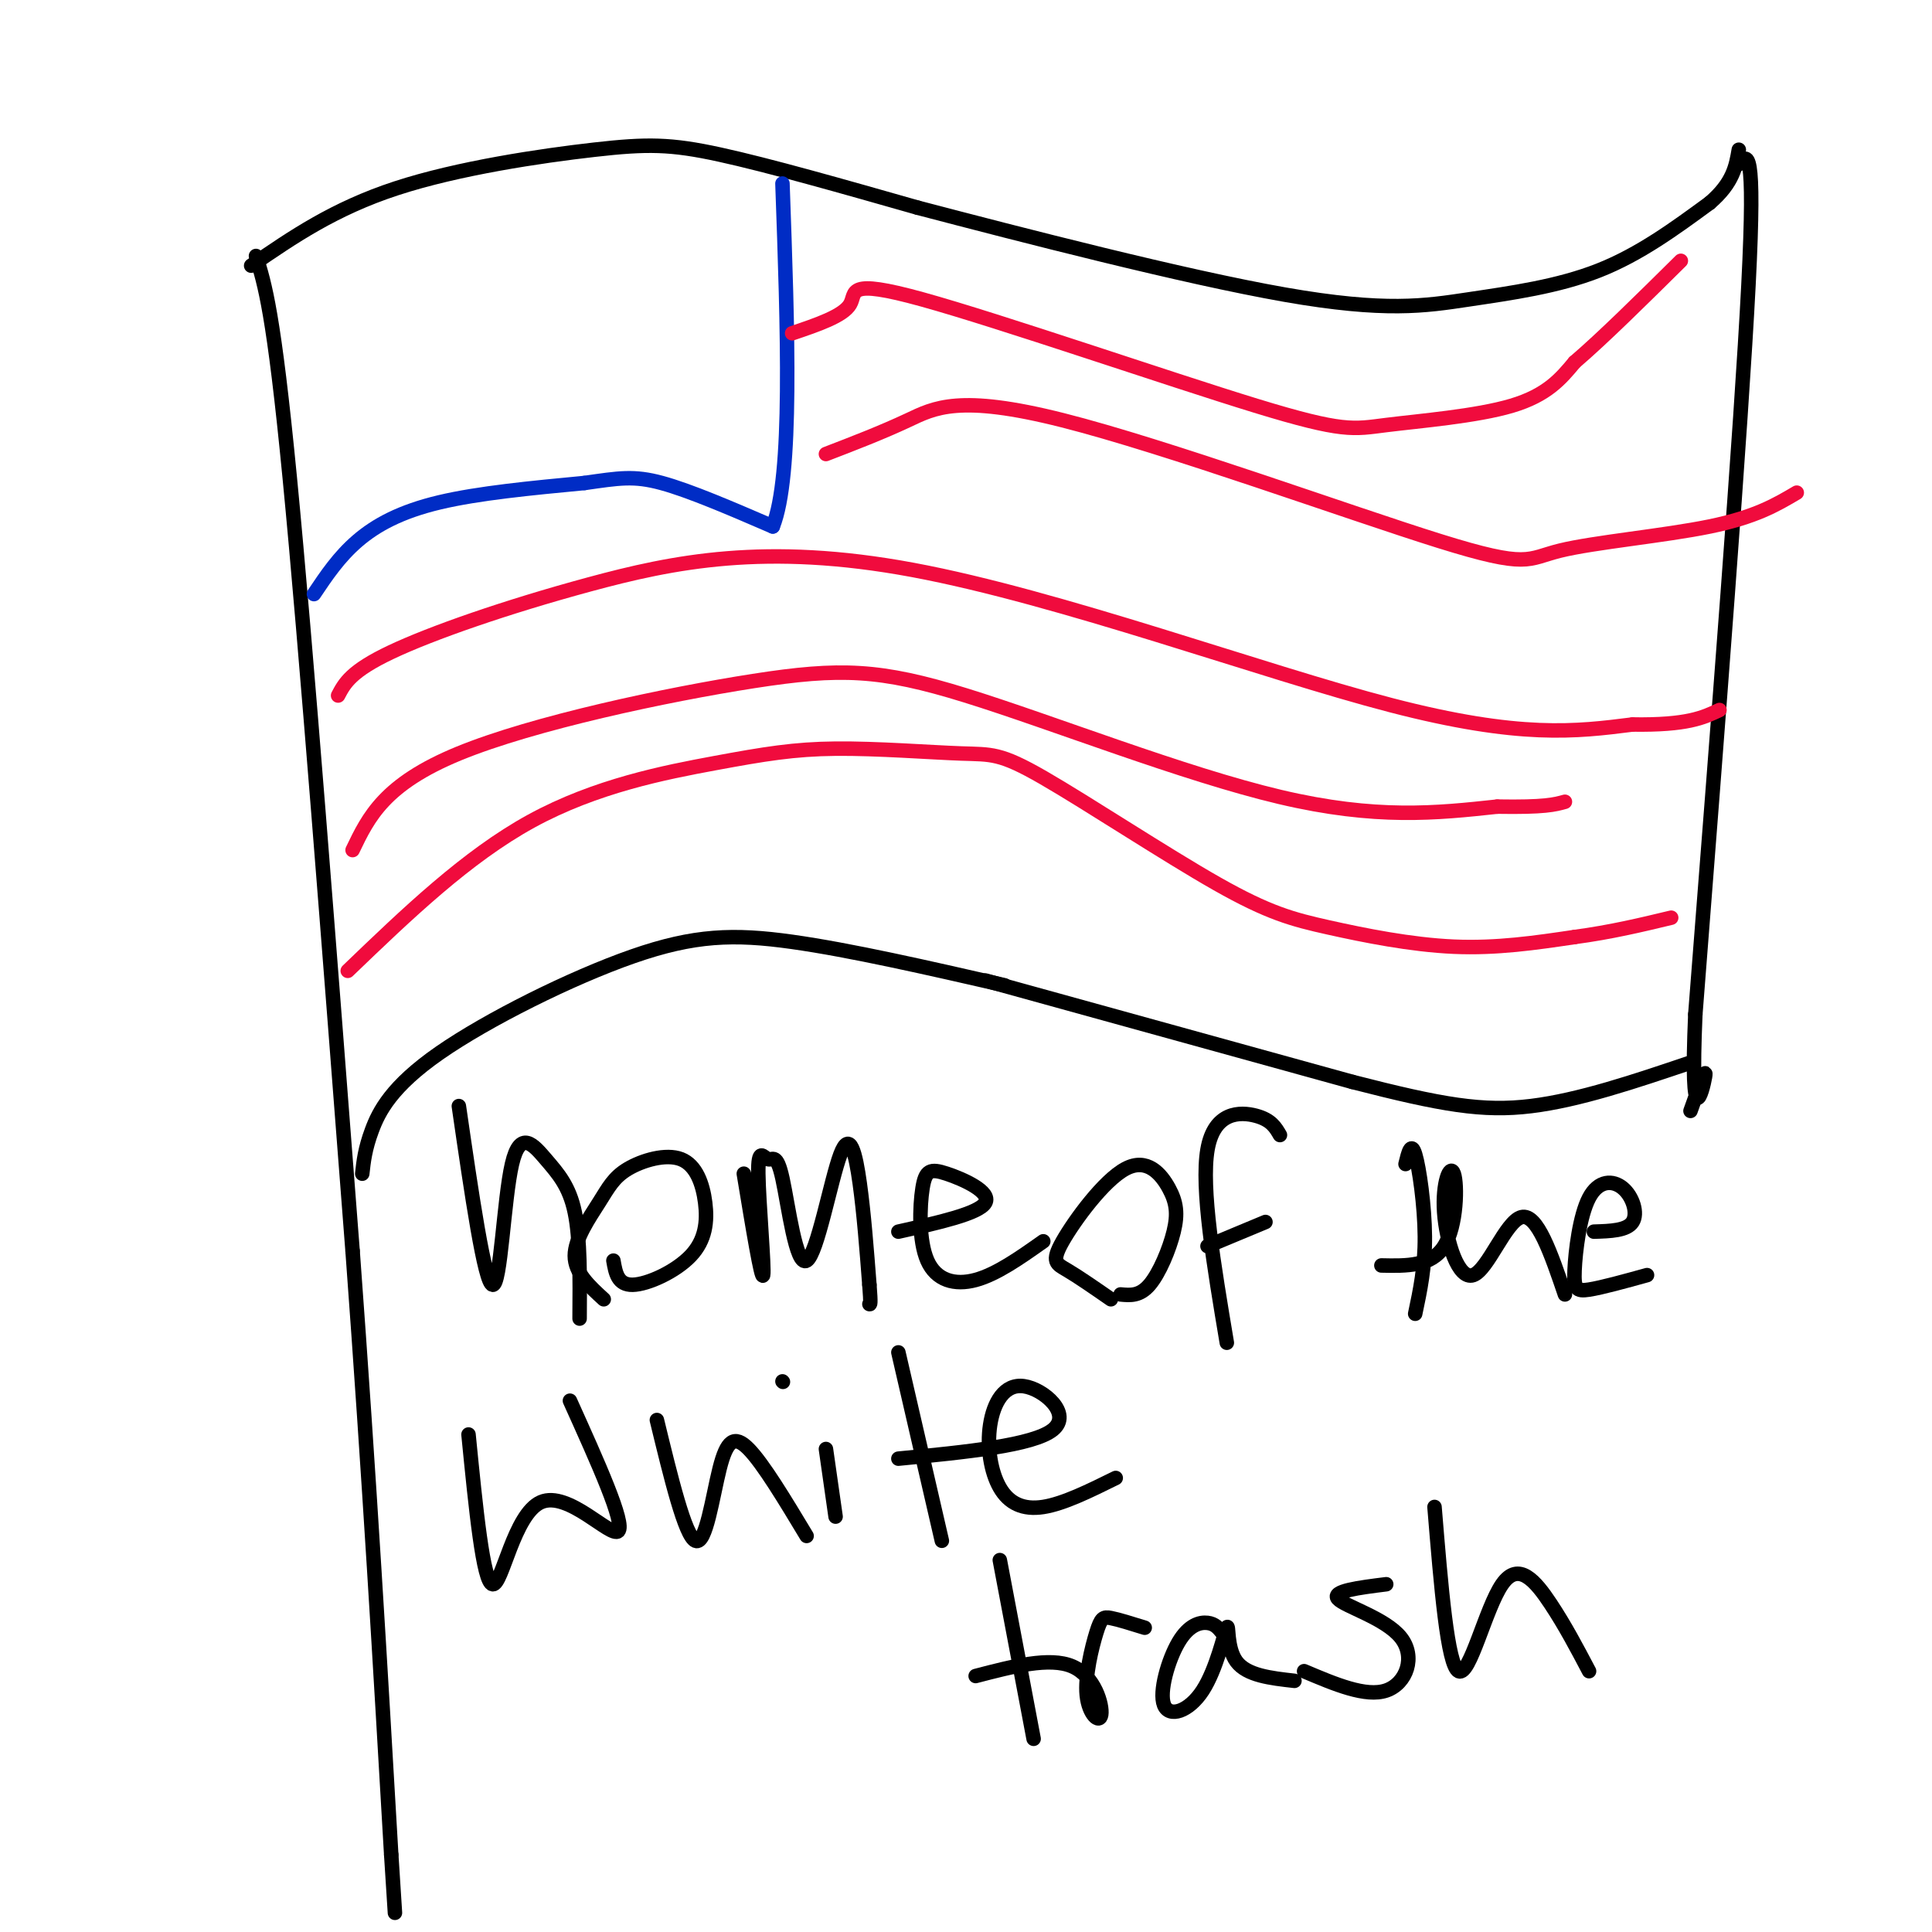 <svg viewBox='0 0 400 400' version='1.1' xmlns='http://www.w3.org/2000/svg' xmlns:xlink='http://www.w3.org/1999/xlink'><g fill='none' stroke='rgb(0,0,0)' stroke-width='3' stroke-linecap='round' stroke-linejoin='round'><path d='M53,53c1.833,5.833 3.667,11.667 7,46c3.333,34.333 8.167,97.167 13,160'/><path d='M73,259c3.500,47.500 5.750,86.250 8,125'/><path d='M81,384c1.333,20.833 0.667,10.417 0,0'/><path d='M52,55c8.571,-5.893 17.143,-11.786 30,-16c12.857,-4.214 30.000,-6.750 41,-8c11.000,-1.250 15.857,-1.214 26,1c10.143,2.214 25.571,6.607 41,11'/><path d='M190,43c21.609,5.667 55.132,14.333 76,18c20.868,3.667 29.080,2.333 38,1c8.920,-1.333 18.549,-2.667 27,-6c8.451,-3.333 15.726,-8.667 23,-14'/><path d='M354,42c4.833,-4.167 5.417,-7.583 6,-11'/><path d='M360,34c1.750,-2.167 3.500,-4.333 2,25c-1.500,29.333 -6.250,90.167 -11,151'/><path d='M351,210c-1.133,26.067 1.533,15.733 2,13c0.467,-2.733 -1.267,2.133 -3,7'/><path d='M75,243c0.279,-2.560 0.558,-5.120 2,-9c1.442,-3.880 4.046,-9.081 14,-16c9.954,-6.919 27.257,-15.555 40,-20c12.743,-4.445 20.927,-4.699 33,-3c12.073,1.699 28.037,5.349 44,9'/><path d='M204,203c0.000,0.000 76.000,21.000 76,21'/><path d='M280,224c18.578,4.778 27.022,6.222 37,5c9.978,-1.222 21.489,-5.111 33,-9'/></g>
<g fill='none' stroke='rgb(0,44,197)' stroke-width='3' stroke-linecap='round' stroke-linejoin='round'><path d='M65,123c2.578,-3.844 5.156,-7.689 9,-11c3.844,-3.311 8.956,-6.089 17,-8c8.044,-1.911 19.022,-2.956 30,-4'/><path d='M121,100c7.200,-1.022 10.200,-1.578 16,0c5.800,1.578 14.400,5.289 23,9'/><path d='M160,109c4.167,-10.333 3.083,-40.667 2,-71'/></g>
<g fill='none' stroke='rgb(240,11,61)' stroke-width='3' stroke-linecap='round' stroke-linejoin='round'><path d='M164,69c5.297,-1.792 10.595,-3.585 12,-6c1.405,-2.415 -1.082,-5.454 15,-1c16.082,4.454 50.733,16.400 69,22c18.267,5.600 20.149,4.854 27,4c6.851,-0.854 18.672,-1.815 26,-4c7.328,-2.185 10.164,-5.592 13,-9'/><path d='M326,75c5.833,-5.000 13.917,-13.000 22,-21'/><path d='M171,94c5.783,-2.224 11.567,-4.448 17,-7c5.433,-2.552 10.517,-5.432 32,0c21.483,5.432 59.367,19.178 78,25c18.633,5.822 18.017,3.721 25,2c6.983,-1.721 21.567,-3.063 31,-5c9.433,-1.937 13.717,-4.468 18,-7'/><path d='M70,144c1.327,-2.526 2.654,-5.053 11,-9c8.346,-3.947 23.711,-9.316 41,-14c17.289,-4.684 36.501,-8.684 67,-3c30.499,5.684 72.285,21.053 99,28c26.715,6.947 38.357,5.474 50,4'/><path d='M338,150c11.333,0.167 14.667,-1.417 18,-3'/><path d='M73,176c3.278,-6.828 6.555,-13.656 22,-20c15.445,-6.344 43.057,-12.206 61,-15c17.943,-2.794 26.215,-2.522 44,3c17.785,5.522 45.081,16.292 65,21c19.919,4.708 32.459,3.354 45,2'/><path d='M310,167c9.833,0.167 11.917,-0.417 14,-1'/><path d='M72,201c12.323,-11.843 24.646,-23.686 38,-31c13.354,-7.314 27.738,-10.099 38,-12c10.262,-1.901 16.404,-2.919 25,-3c8.596,-0.081 19.648,0.776 26,1c6.352,0.224 8.003,-0.183 17,5c8.997,5.183 25.339,15.956 36,22c10.661,6.044 15.639,7.358 23,9c7.361,1.642 17.103,3.612 26,4c8.897,0.388 16.948,-0.806 25,-2'/><path d='M326,194c7.500,-1.000 13.750,-2.500 20,-4'/></g>
<g fill='none' stroke='rgb(0,0,0)' stroke-width='3' stroke-linecap='round' stroke-linejoin='round'><path d='M95,229c2.671,18.386 5.343,36.772 7,37c1.657,0.228 2.300,-17.702 4,-25c1.700,-7.298 4.458,-3.965 7,-1c2.542,2.965 4.869,5.561 6,11c1.131,5.439 1.065,13.719 1,22'/><path d='M127,261c0.442,2.534 0.884,5.068 4,5c3.116,-0.068 8.907,-2.737 12,-6c3.093,-3.263 3.489,-7.121 3,-11c-0.489,-3.879 -1.863,-7.780 -5,-9c-3.137,-1.220 -8.037,0.240 -11,2c-2.963,1.760 -3.990,3.820 -6,7c-2.010,3.180 -5.003,7.480 -5,11c0.003,3.520 3.001,6.260 6,9'/><path d='M154,243c1.848,11.180 3.695,22.361 4,21c0.305,-1.361 -0.933,-15.263 -1,-21c-0.067,-5.737 1.035,-3.308 2,-3c0.965,0.308 1.792,-1.503 3,4c1.208,5.503 2.798,18.320 5,17c2.202,-1.320 5.016,-16.779 7,-22c1.984,-5.221 3.138,-0.206 4,6c0.862,6.206 1.431,13.603 2,21'/><path d='M180,266c0.333,4.167 0.167,4.083 0,4'/><path d='M186,255c8.369,-1.875 16.738,-3.750 18,-6c1.262,-2.250 -4.585,-4.874 -8,-6c-3.415,-1.126 -4.400,-0.756 -5,3c-0.600,3.756 -0.815,10.896 1,15c1.815,4.104 5.662,5.173 10,4c4.338,-1.173 9.169,-4.586 14,-8'/><path d='M232,268c1.985,0.190 3.969,0.379 6,-2c2.031,-2.379 4.107,-7.328 5,-11c0.893,-3.672 0.601,-6.067 -1,-9c-1.601,-2.933 -4.512,-6.405 -9,-4c-4.488,2.405 -10.555,10.686 -13,15c-2.445,4.314 -1.270,4.661 1,6c2.270,1.339 5.635,3.669 9,6'/><path d='M265,235c-0.911,-1.578 -1.822,-3.156 -5,-4c-3.178,-0.844 -8.622,-0.956 -10,7c-1.378,7.956 1.311,23.978 4,40'/><path d='M250,258c0.000,0.000 12.000,-5.000 12,-5'/><path d='M291,241c0.578,-2.378 1.156,-4.756 2,-2c0.844,2.756 1.956,10.644 2,17c0.044,6.356 -0.978,11.178 -2,16'/><path d='M286,262c5.176,0.113 10.352,0.226 13,-4c2.648,-4.226 2.768,-12.790 2,-15c-0.768,-2.210 -2.422,1.933 -2,8c0.422,6.067 2.921,14.056 6,13c3.079,-1.056 6.737,-11.159 10,-12c3.263,-0.841 6.132,7.579 9,16'/><path d='M330,255c3.421,-0.104 6.842,-0.208 8,-2c1.158,-1.792 0.053,-5.273 -2,-7c-2.053,-1.727 -5.056,-1.700 -7,2c-1.944,3.700 -2.831,11.073 -3,15c-0.169,3.927 0.380,4.408 3,4c2.620,-0.408 7.310,-1.704 12,-3'/><path d='M97,297c1.518,15.363 3.036,30.726 5,31c1.964,0.274 4.375,-14.542 10,-17c5.625,-2.458 14.464,7.440 16,6c1.536,-1.440 -4.232,-14.220 -10,-27'/><path d='M136,294c2.923,12.036 5.845,24.071 8,25c2.155,0.929 3.542,-9.250 5,-15c1.458,-5.750 2.988,-7.071 6,-4c3.012,3.071 7.506,10.536 12,18'/><path d='M171,300c0.000,0.000 2.000,14.000 2,14'/><path d='M162,286c0.000,0.000 0.100,0.100 0.1,0.1'/><path d='M186,280c0.000,0.000 9.000,39.000 9,39'/><path d='M186,302c13.988,-1.368 27.977,-2.737 32,-6c4.023,-3.263 -1.919,-8.421 -6,-9c-4.081,-0.579 -6.300,3.422 -7,8c-0.700,4.578 0.119,9.732 2,13c1.881,3.268 4.823,4.648 9,4c4.177,-0.648 9.588,-3.324 15,-6'/><path d='M207,323c0.000,0.000 7.000,37.000 7,37'/><path d='M202,347c7.670,-2.001 15.339,-4.002 20,-2c4.661,2.002 6.312,8.006 6,10c-0.312,1.994 -2.589,-0.022 -3,-4c-0.411,-3.978 1.043,-9.917 2,-13c0.957,-3.083 1.416,-3.309 3,-3c1.584,0.309 4.292,1.155 7,2'/><path d='M253,338c-0.733,-0.911 -1.467,-1.823 -3,-2c-1.533,-0.177 -3.866,0.379 -6,4c-2.134,3.621 -4.069,10.307 -3,13c1.069,2.693 5.142,1.392 8,-3c2.858,-4.392 4.500,-11.875 5,-13c0.500,-1.125 -0.143,4.107 2,7c2.143,2.893 7.071,3.446 12,4'/><path d='M287,328c-5.685,0.714 -11.369,1.429 -10,3c1.369,1.571 9.792,4.000 13,8c3.208,4.000 1.202,9.571 -3,11c-4.202,1.429 -10.601,-1.286 -17,-4'/><path d='M297,312c1.345,16.440 2.690,32.881 5,34c2.310,1.119 5.583,-13.083 9,-18c3.417,-4.917 6.976,-0.548 10,4c3.024,4.548 5.512,9.274 8,14'/></g>
</svg>